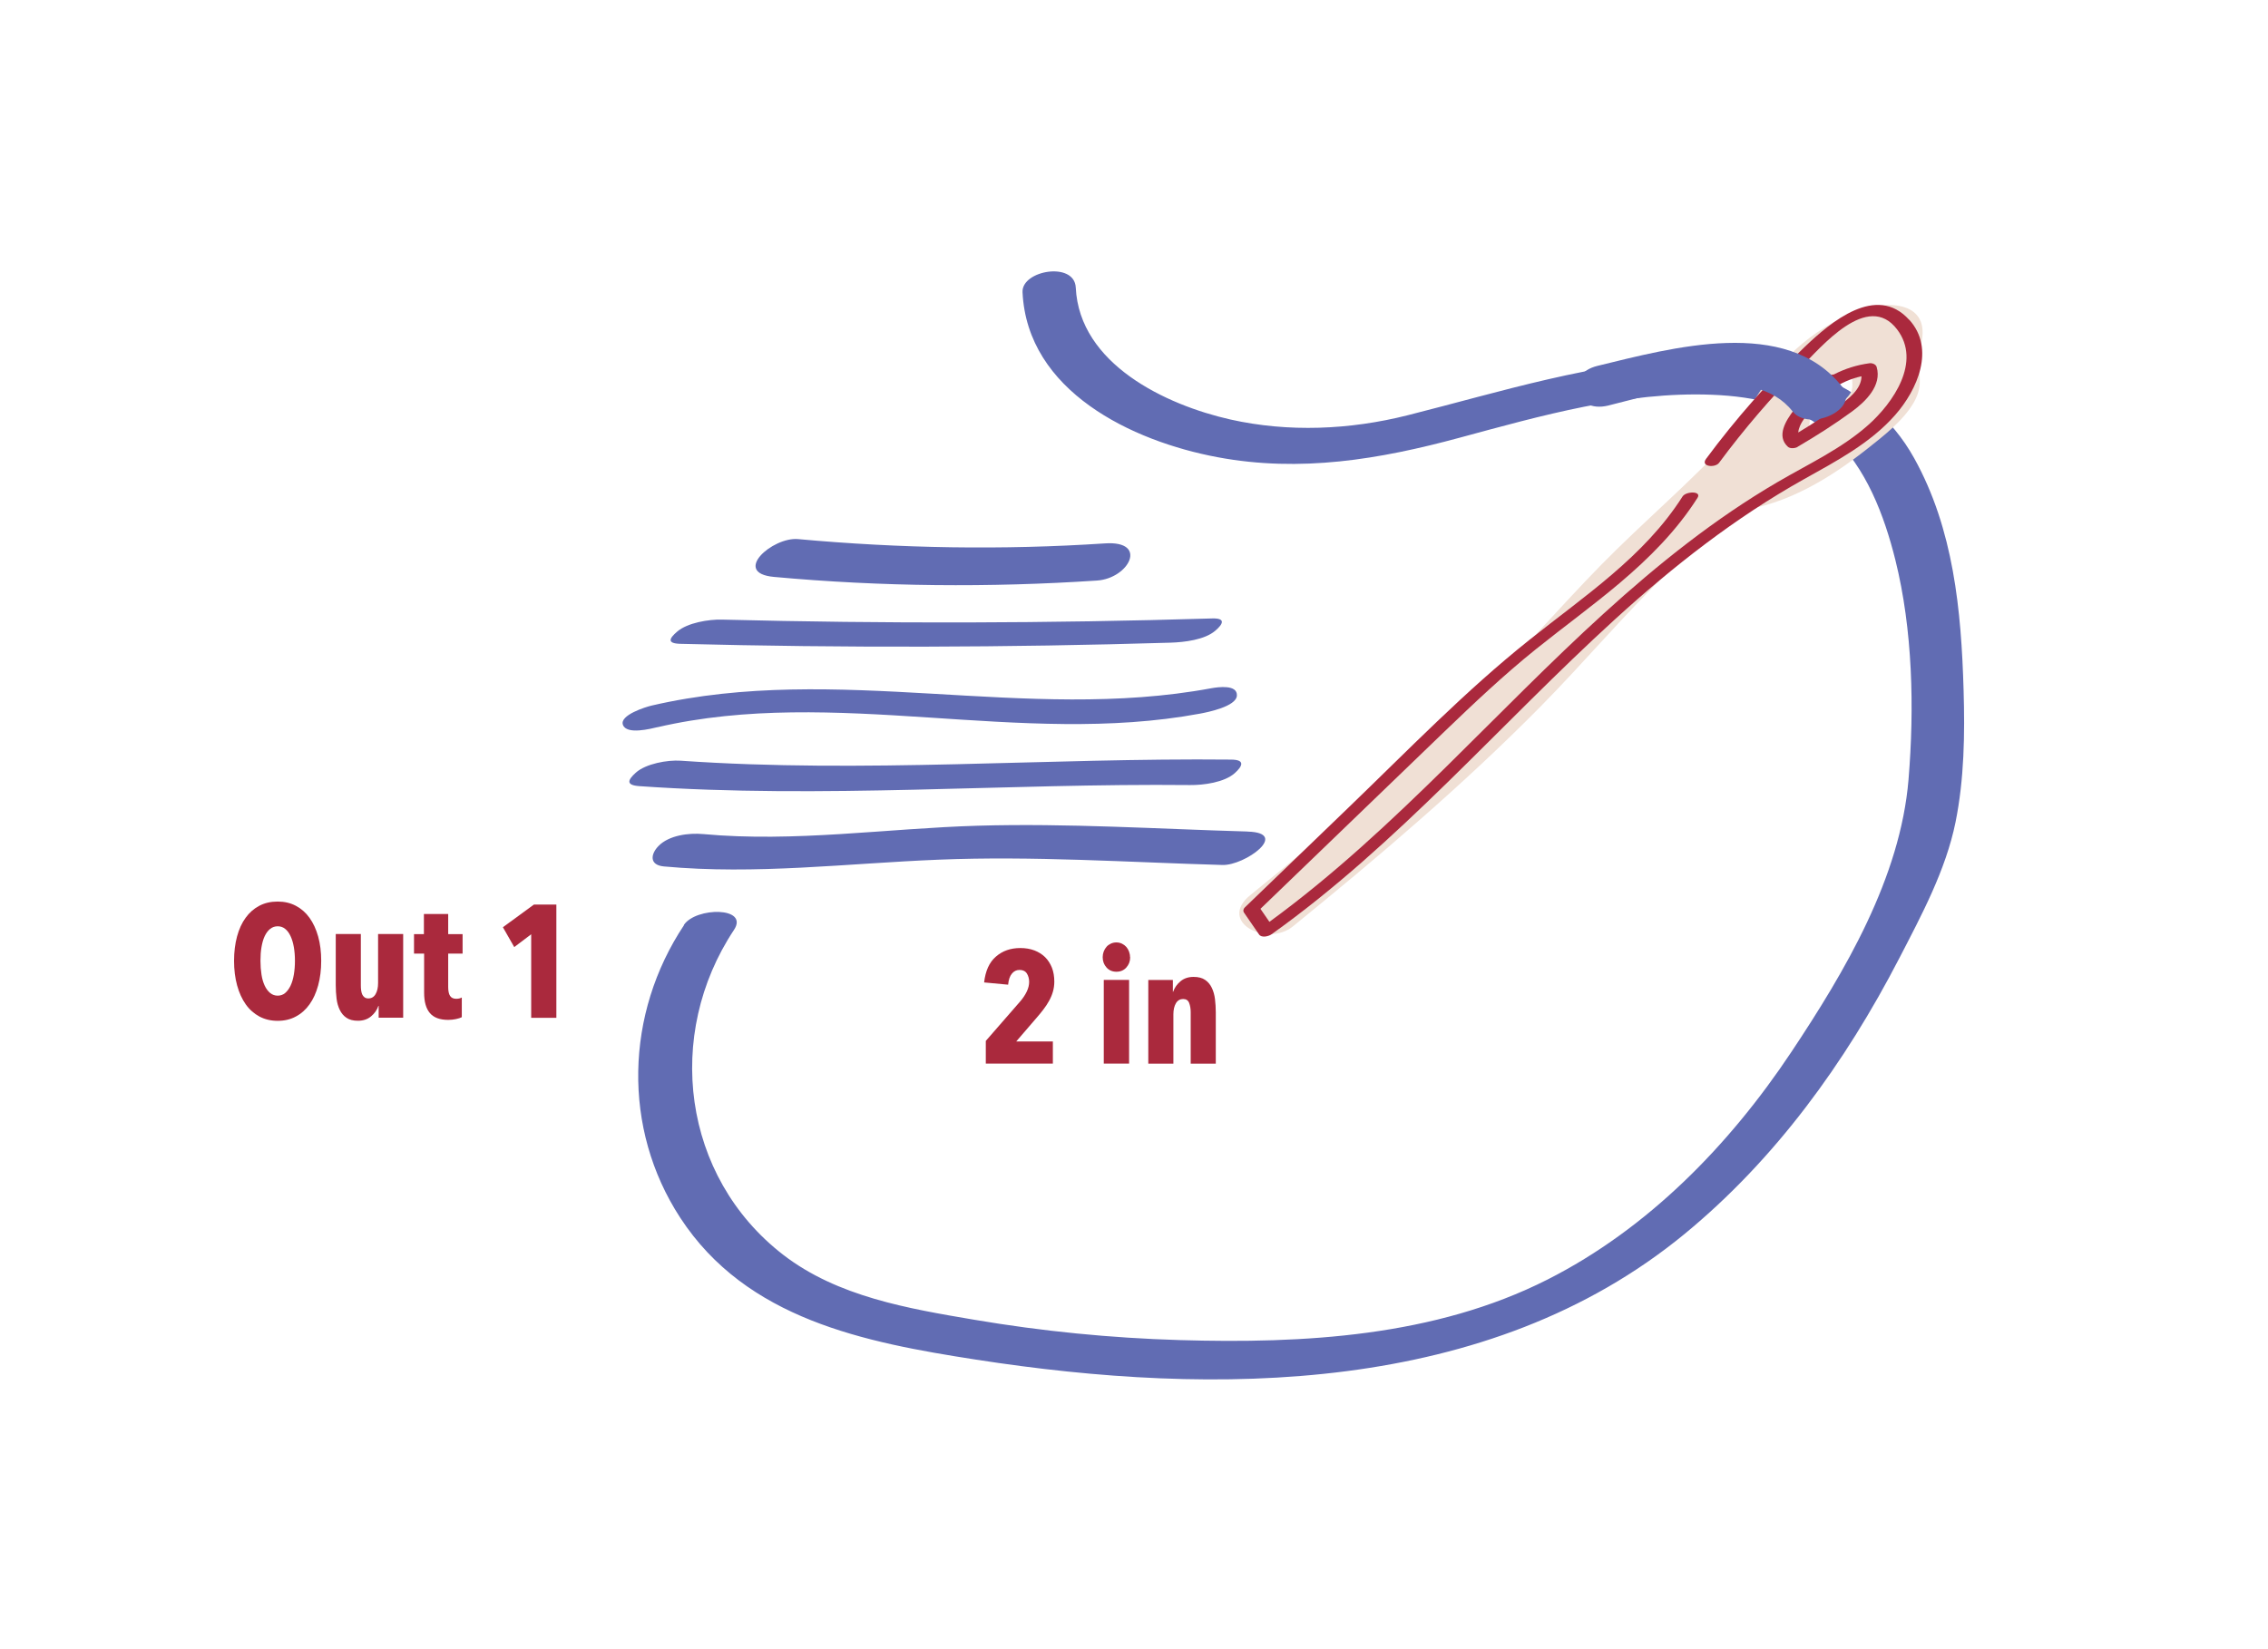 <svg viewBox="0 0 311.81 226.77" xmlns="http://www.w3.org/2000/svg" id="Layer_1"><defs><style>.cls-1{fill:#f0e0d5;}.cls-2{fill:#616cb3;}.cls-3{fill:#aa293d;}</style></defs><path d="M94.04,127.21c-8.07,12.14-8.54,27.96-.51,40.25,9.1,13.94,25.29,17.12,40.67,19.5,32.92,5.1,70.41,4.88,97.36-17.25,12.54-10.3,22.14-23.6,29.56-37.95,3.06-5.92,6.39-12.11,7.73-18.7,1.2-5.94,1.29-12.13,1.11-18.17-.32-10.95-1.37-22.12-6.79-31.88-6.31-11.36-18.51-14.17-30.65-13.73-13.35.48-26.14,4.58-38.99,7.82-7.93,2-16.37,2.38-24.39.58-8.88-2-20.74-7.63-21.24-18.13-.17-3.64-7.46-2.39-7.32.63.65,13.61,15.02,20.49,26.82,22.69,11.38,2.13,22.25.3,33.23-2.67,11.24-3.04,22.97-6.38,34.72-5.92,5.87.23,12.07,1.49,16.51,5.64,4.72,4.4,7.19,10.95,8.72,17.08,2.39,9.61,2.62,20.37,1.81,30.18-1.12,13.52-8.73,26.39-16.12,37.49-8.52,12.8-19.7,24.28-33.52,31.28-15.5,7.85-33.52,8.83-50.6,8.32-9.44-.28-18.86-1.21-28.18-2.79-9.09-1.54-18.83-3.17-26.31-8.95-13.9-10.75-16.3-30.28-6.75-44.66,2.12-3.2-5.24-3.16-6.89-.68h0Z" class="cls-2"></path><path d="M255.45,42.76c-6.44,2.45-11.42,7.18-14.76,13.14-.37.66-.48,1.23-.4,1.71-5.49,6.51-11.92,11.96-18,17.91-5.84,5.71-11.14,11.95-16.86,17.79-10.48,10.71-21.92,20.32-33.53,29.77-4.57,3.71,2.32,7.18,5.86,4.3,11.79-9.59,23.34-19.39,34.02-30.21,5.96-6.03,11.43-12.57,17.52-18.47,2.96-2.86,5.98-5.62,8.94-8.44.23,0,.47,0,.72-.03,6.63-.8,12.64-4.47,17.8-8.55,2.22-1.76,4.93-3.85,6.36-6.35.69-1.22.89-2.22.8-3.61-.12-1.93-.28-2.42.2-4.41,1.38-5.82-4.5-6.13-8.66-4.55ZM253.34,55.31c-1.23,1.23-2.68,2.29-4.08,3.31-.24.18-.5.36-.76.55.29-.64.36-1.2.27-1.68.1-.13.19-.26.27-.39,1.25-2.23,2.82-4.2,4.81-5.81.17-.13.42-.28.7-.44.03.34.07.67.08.98.07,1.86.19,1.99-1.3,3.47Z" class="cls-1"></path><path d="M262.48,43.98c-4.52-5.01-10.8.32-14.32,3.68-4.97,4.75-9.52,9.92-13.61,15.44-.8,1.08,1.25,1.27,1.79.54,3.41-4.6,7.14-8.96,11.16-13.03,2.88-2.91,9.29-10.62,13.32-5.31,3.38,4.45-.55,10.1-3.97,13.14-3.67,3.26-8.21,5.36-12.42,7.82-17.38,10.15-31.25,25.05-45.46,39.04-7.73,7.61-15.67,15.06-24.45,21.46-.41-.6-.82-1.19-1.23-1.79,8.42-8.12,16.84-16.24,25.27-24.35,4.08-3.92,8.19-7.81,12.61-11.36,3.81-3.06,7.77-5.93,11.5-9.08,4.07-3.44,7.84-7.21,10.71-11.73.61-.96-1.59-.91-2.06-.18-5.25,8.27-13.57,13.74-21.08,19.74-8.82,7.03-16.72,15.21-24.83,23.02-4.76,4.58-9.51,9.17-14.27,13.75-.21.2-.27.49-.1.73.69,1,1.37,1.99,2.06,2.99.35.5,1.32.25,1.7-.02,17.47-12.46,31.44-28.93,47.23-43.32,8-7.29,16.53-13.98,25.99-19.27,4.45-2.49,9.12-4.94,12.54-8.83,3.04-3.46,5.54-9.1,1.93-13.09Z" class="cls-3"></path><path d="M247.12,61.45c2.58-1.51,5.12-3.12,7.53-4.89,1.86-1.37,4.09-3.55,3.36-6.09-.11-.39-.62-.57-.99-.52-1.73.23-3.37.75-4.9,1.54-.31.02-.62.13-.84.3-1.76,1.32-3.35,2.88-4.68,4.63-1.05,1.38-2.43,3.54-.79,5.02.31.28.99.21,1.32.02ZM248.85,56.52c.87-1.07,1.84-2.05,2.89-2.94.05-.03.11-.05.16-.09,1.21-.84,2.58-1.43,4.02-1.75.01,1.78-1.87,3.18-3.19,4.13-1.78,1.28-3.63,2.47-5.5,3.6.02-.32.13-.67.24-.91.33-.75.87-1.41,1.38-2.05Z" class="cls-3"></path><path d="M44.16,132.12c0,1.23-.14,2.36-.42,3.38s-.67,1.89-1.19,2.61c-.51.72-1.14,1.28-1.88,1.67-.74.4-1.57.59-2.5.59s-1.76-.2-2.5-.59c-.74-.4-1.37-.95-1.88-1.67-.51-.72-.91-1.59-1.19-2.61s-.42-2.14-.42-3.38.14-2.35.41-3.35c.27-1,.66-1.86,1.18-2.57.51-.71,1.14-1.26,1.88-1.65s1.58-.58,2.52-.58,1.76.19,2.5.58c.74.39,1.37.94,1.88,1.65.51.71.91,1.57,1.19,2.57.28,1,.42,2.12.42,3.35ZM40.55,132.12c0-.67-.05-1.3-.15-1.88s-.25-1.08-.45-1.51c-.2-.43-.44-.76-.74-1-.29-.24-.64-.36-1.03-.36s-.74.12-1.04.36-.55.58-.75,1c-.2.42-.34.93-.44,1.51-.1.58-.14,1.21-.14,1.88s.05,1.31.14,1.89c.09.59.24,1.09.44,1.52.2.43.45.76.75,1.01.3.25.65.37,1.04.37s.74-.12,1.03-.37c.29-.25.54-.59.74-1.01s.35-.93.45-1.52c.1-.59.15-1.22.15-1.89Z" class="cls-3"></path><path d="M52.06,139.95v-1.63h-.04c-.19.56-.53,1.04-1.01,1.44-.48.4-1.08.6-1.8.6-.66,0-1.19-.14-1.58-.41-.4-.27-.7-.63-.92-1.09-.22-.45-.37-.97-.44-1.56s-.11-1.2-.11-1.83v-7.04h3.45v7.04c0,.25.01.48.04.7.03.22.08.41.15.57.07.16.18.29.32.4.14.1.31.15.52.15.43,0,.76-.19.99-.58s.35-.9.35-1.53v-6.75h3.45v11.51h-3.37Z" class="cls-3"></path><path d="M62.69,140.13c-.35.07-.7.11-1.06.11-1.16,0-2-.31-2.53-.94-.53-.62-.79-1.56-.79-2.8v-5.37h-1.39v-2.68h1.36v-2.77h3.34v2.77h1.98v2.68h-1.98v4.59c0,.56.09.97.26,1.23.18.26.46.39.84.39.31,0,.56-.06.77-.18v2.71c-.19.1-.46.19-.81.26Z" class="cls-3"></path><path d="M73.03,139.95v-11.48l-2.33,1.76-1.56-2.73,4.27-3.12h3.08v15.58h-3.45Z" class="cls-3"></path><path d="M144.95,134.96c0,.51-.07.99-.2,1.43-.13.44-.31.86-.53,1.25-.22.4-.47.78-.75,1.14-.28.37-.56.72-.86,1.06l-2.9,3.37h5.04v3.04h-9.22v-3.12l4.73-5.43c.38-.44.68-.89.9-1.35s.33-.91.33-1.33c0-.45-.11-.84-.32-1.17-.21-.32-.55-.48-1-.48-.43,0-.78.17-1.06.52-.28.34-.45.85-.51,1.51l-3.3-.31c.18-1.58.71-2.77,1.62-3.55.9-.79,2.02-1.18,3.36-1.18.72,0,1.36.11,1.94.33.57.22,1.06.53,1.46.92.4.4.71.88.94,1.45.22.57.33,1.21.33,1.91Z" class="cls-3"></path><path d="M155.38,131.62c0,.56-.18,1.03-.53,1.42-.35.39-.81.58-1.36.58s-1.01-.19-1.36-.58c-.35-.39-.53-.86-.53-1.42,0-.28.05-.54.14-.78.09-.24.22-.45.38-.64s.36-.33.59-.44c.23-.11.49-.17.77-.17s.54.06.77.17c.23.11.43.26.59.44.16.18.29.4.38.64.09.24.14.5.14.78ZM151.75,146.25v-11.51h3.48v11.51h-3.48Z" class="cls-3"></path><path d="M161.25,134.74v1.63h.04c.19-.56.53-1.04,1.01-1.44.48-.4,1.08-.6,1.8-.6.66,0,1.19.14,1.58.41.4.27.7.63.92,1.09.22.45.37.98.44,1.56.07.59.11,1.2.11,1.83v7.04h-3.45v-7.06c0-.48-.07-.91-.21-1.28-.14-.37-.42-.55-.83-.55s-.76.19-.99.58-.35.9-.35,1.53v6.78h-3.45v-11.51h3.37Z" class="cls-3"></path><path d="M106.41,79.33c14.78,1.35,29.59,1.48,44.4.5,4.41-.29,7.12-5.51,1.11-5.11-14.07.93-28.15.69-42.2-.59-3.52-.32-9.16,4.67-3.31,5.2h0Z" class="cls-2"></path><path d="M93.55,88.53c22.46.57,44.93.52,67.39-.16,1.86-.06,4.68-.38,6.15-1.65,1.01-.87,1.53-1.74-.45-1.68-22.46.68-44.93.73-67.39.16-1.81-.05-4.73.43-6.15,1.65-1.08.93-1.47,1.63.45,1.68h0Z" class="cls-2"></path><path d="M90.38,100c24.47-5.68,49.87,2.72,74.6-1.87,1.07-.2,4.97-.98,5.07-2.47.1-1.57-2.57-1.19-3.53-1.02-25.52,4.74-51.39-3.55-76.93,2.38-.79.18-4.44,1.31-3.95,2.65.51,1.41,3.89.52,4.75.32h0Z" class="cls-2"></path><path d="M87.91,108.1c25.22,1.76,50.46-.41,75.71-.15,1.84.02,4.72-.36,6.15-1.65,1.04-.94,1.48-1.83-.5-1.85-25.24-.26-50.48,1.91-75.71.15-1.79-.12-4.78.41-6.15,1.65-1.11,1-1.41,1.72.5,1.85h0Z" class="cls-2"></path><path d="M171.55,114.34c-12.34-.35-24.77-1.16-37.11-.8-12.59.37-25.16,2.31-37.77,1.15-1.95-.18-4.7.15-6.15,1.65-1.08,1.12-1.27,2.61.75,2.8,12.66,1.17,25.16-.42,37.8-.93,12.96-.53,26.04.36,39,.73,3.08.09,9.31-4.43,3.47-4.59h0Z" class="cls-2"></path><path d="M253.27,53.19c-7.66-9.77-23.51-5.34-33.65-2.88-4.68,1.14-3.21,6.59,1.46,5.46,6.97-1.69,20.03-6.01,25.37.8,2.22,2.83,9.3-.22,6.82-3.38h0Z" class="cls-2"></path></svg>
